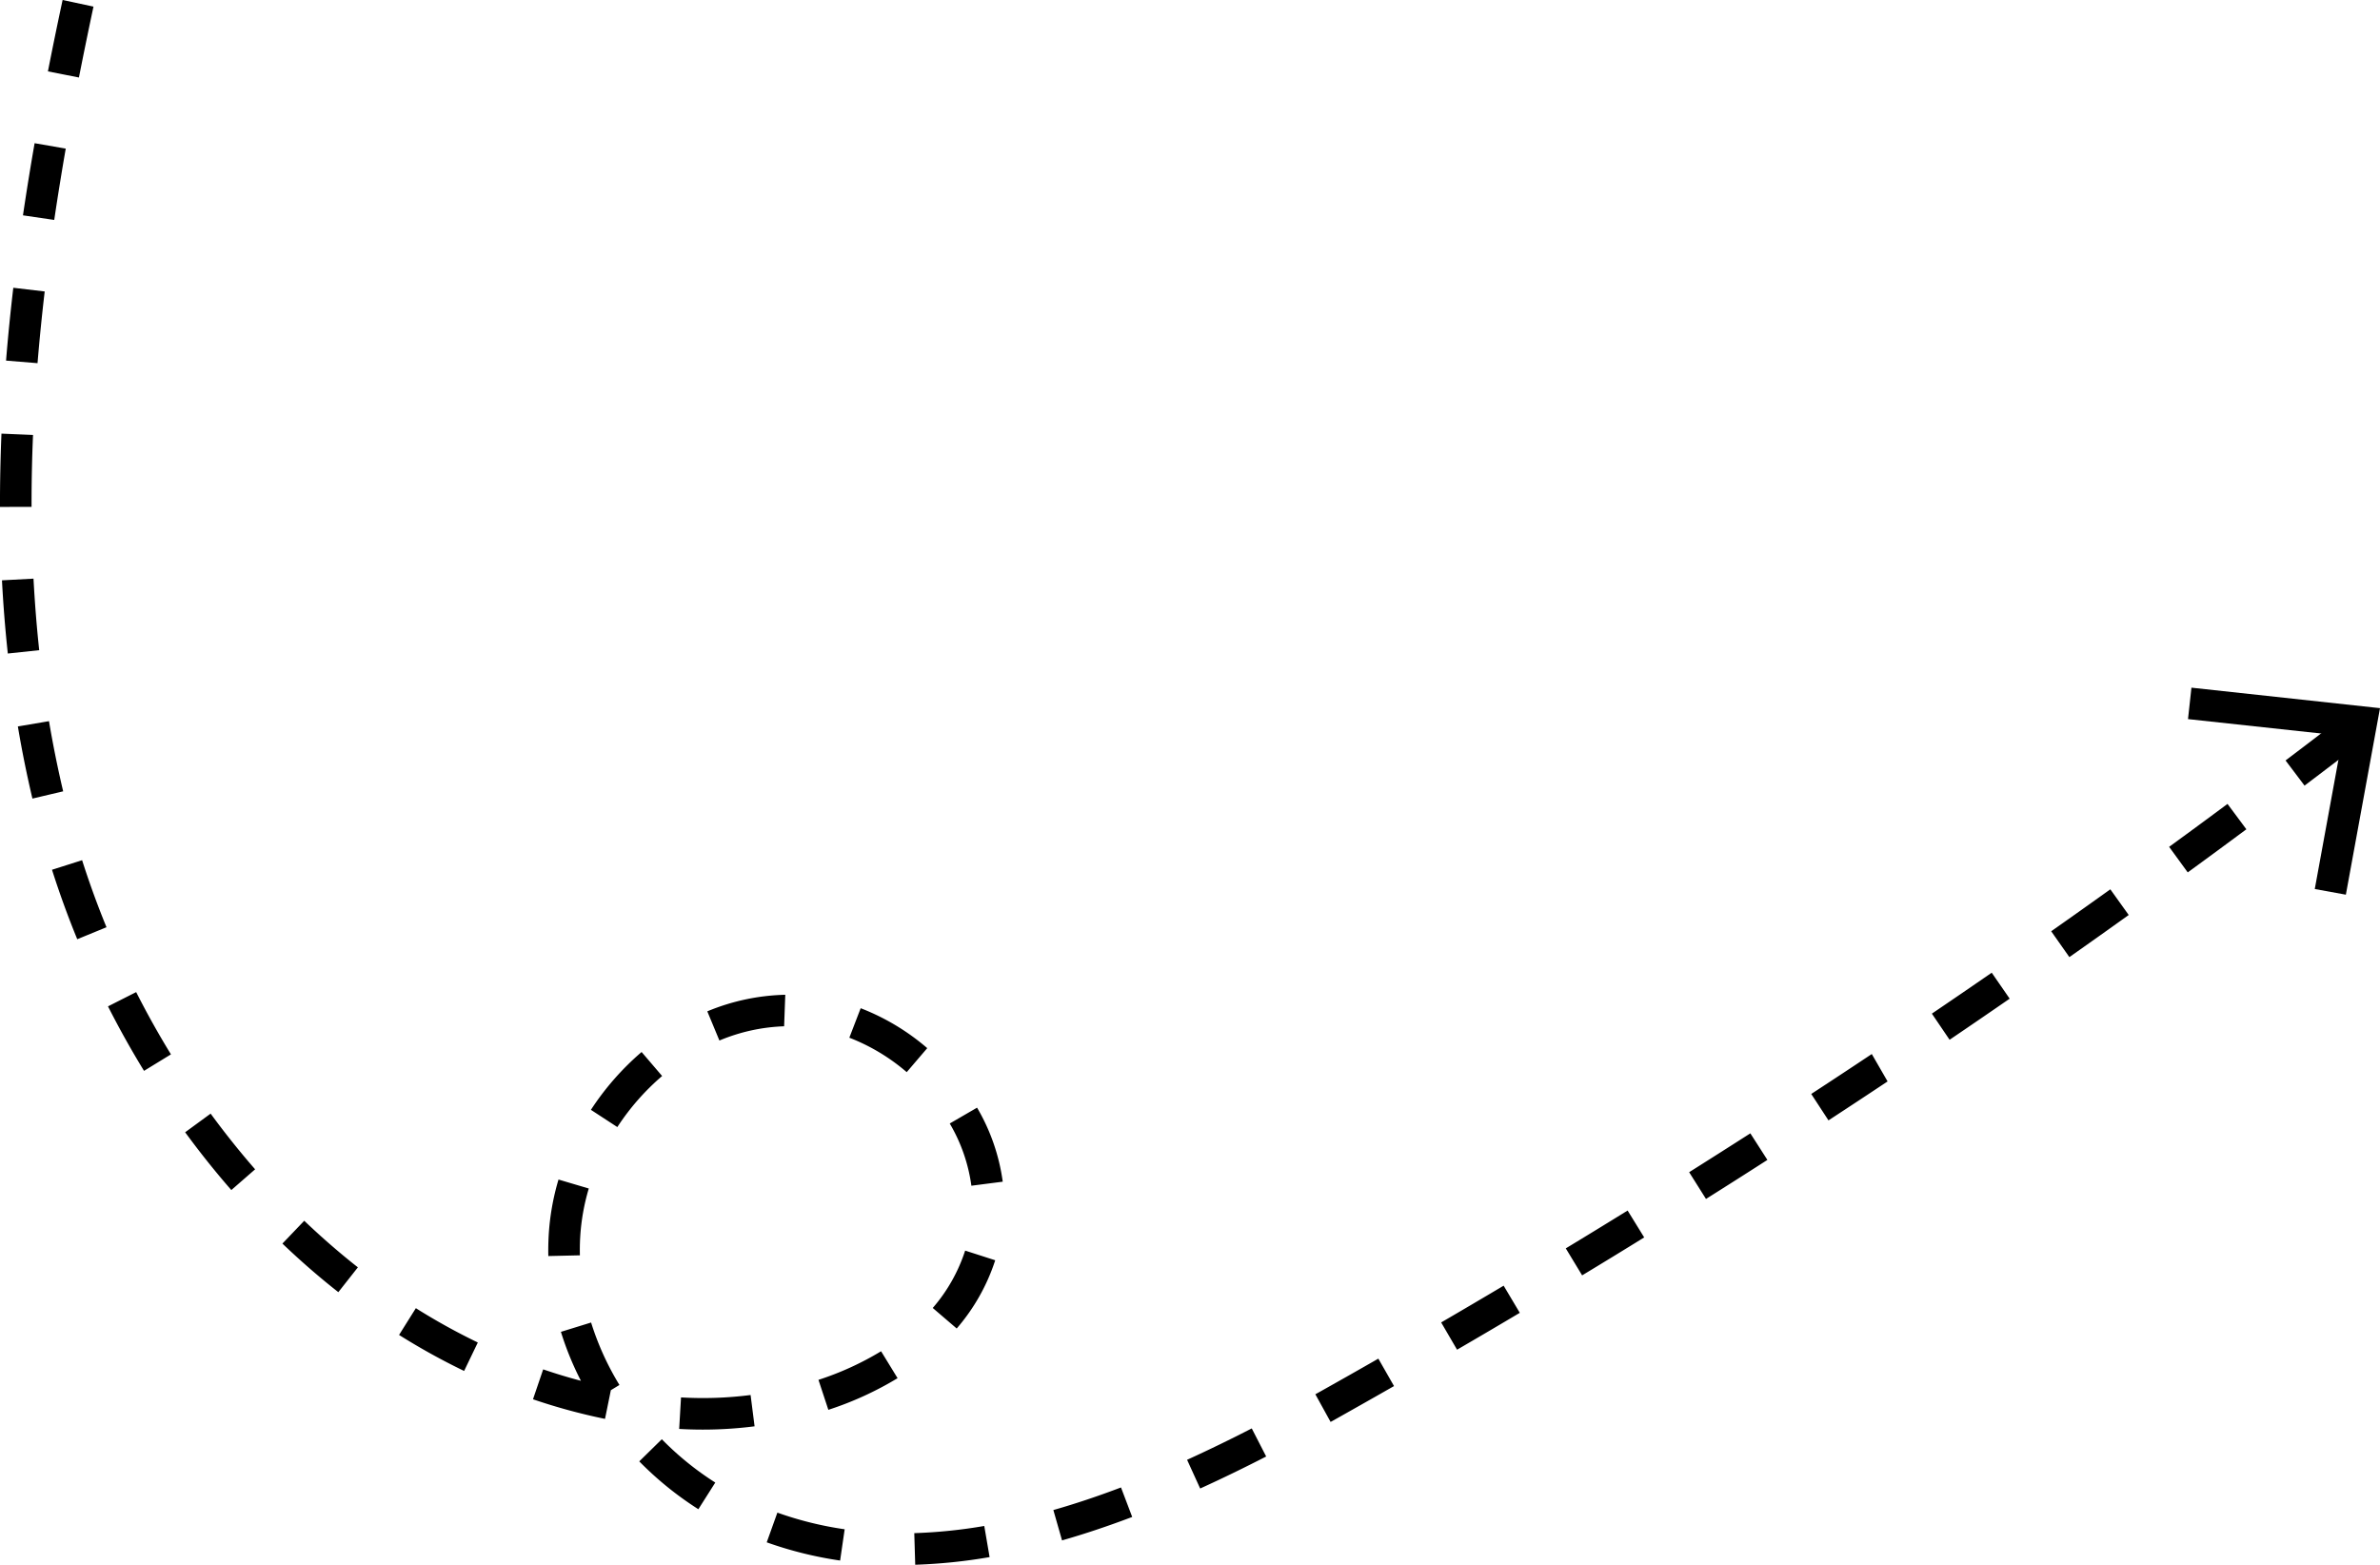 <svg xmlns="http://www.w3.org/2000/svg" width="554.242" height="364.41" viewBox="0 0 554.242 364.41">
  <g id="fleche-3" transform="translate(-280.238 -328.48)">
    <path id="Tracé_7" data-name="Tracé 7" d="M706.05,589.41l-4.02-6.16q6.87-4.485,13.71-9.04l.39-.26,3.68,6.38q-6.855,4.56-13.76,9.07Zm24.08-24.87q6.99-4.74,13.93-9.53l4.18,6.05q-6.975,4.815-13.99,9.57l-4.13-6.09ZM677.52,607.7l-3.92-6.23q7.14-4.5,14.25-9.05l3.97,6.19q-7.125,4.575-14.3,9.09Zm80.39-62.34q6.915-4.86,13.77-9.77l4.28,5.98q-6.885,4.935-13.82,9.81l-4.23-6.02ZM648.68,625.5l-3.81-6.29q7.215-4.365,14.4-8.81l3.86,6.26q-7.2,4.455-14.46,8.84Zm136.69-99.8q6.825-4.965,13.6-10l4.39,5.91q-6.81,5.055-13.65,10.04l-4.33-5.94ZM619.55,642.81l-3.7-6.35q7.29-4.245,14.55-8.56l3.76,6.32q-7.29,4.335-14.61,8.59ZM812.49,505.58q6.735-5.085,13.42-10.24l4.48,5.83q-6.72,5.16-13.48,10.27l-4.43-5.87ZM591.38,658.92l-1.28.71-3.55-6.44,1.33-.74q6.69-3.75,13.34-7.56l3.65,6.39c-4.45,2.54-8.92,5.07-13.49,7.64Zm-31.65,16.22-3.05-6.69c5.09-2.32,10.12-4.77,15.06-7.31l3.36,6.54c-5.04,2.59-10.18,5.09-15.38,7.46Zm-32.17,12.08-2.02-7.07c5.06-1.44,10.35-3.21,15.75-5.26l2.61,6.87c-5.59,2.12-11.08,3.96-16.34,5.46Zm-34.19,5.66-.22-7.35a118.139,118.139,0,0,0,16.3-1.67l1.24,7.25a125.213,125.213,0,0,1-17.32,1.78Zm-34.58-5.21,2.48-6.92a81.075,81.075,0,0,0,15.67,3.88l-1.06,7.28a88.643,88.643,0,0,1-17.09-4.24Zm14.35-30.86-2.3-6.98a69.271,69.271,0,0,0,14.58-6.66l3.84,6.27a76.939,76.939,0,0,1-16.12,7.37Zm-44.03,12,5.25-5.15a69.815,69.815,0,0,0,12.45,10.09l-3.94,6.21a77.734,77.734,0,0,1-13.77-11.15Zm68.34-35.72A38.642,38.642,0,0,0,505,619.73l7,2.25a45.988,45.988,0,0,1-8.97,15.89l-5.58-4.78ZM438.4,661.26l.43-7.34a87.164,87.164,0,0,0,16.2-.56l.93,7.29a94.879,94.879,0,0,1-17.56.61Zm68.05-56.63a38.854,38.854,0,0,0-5.04-14.5l6.36-3.69a46.232,46.232,0,0,1,5.98,17.24l-7.29.94ZM404.36,654.35l2.37-6.96c2.9.99,5.84,1.88,8.79,2.66a70.74,70.74,0,0,1-4.66-11.4l7.03-2.17a65.105,65.105,0,0,0,6.6,14.54l-2,1.22-1.36,6.68a136.795,136.795,0,0,1-16.76-4.56Zm-31.19-14.98,3.91-6.23a148.262,148.262,0,0,0,14.43,7.99l-3.19,6.63A155.534,155.534,0,0,1,373.17,639.37Zm104.86-69.23,2.64-6.86a53.088,53.088,0,0,1,15.5,9.3l-4.78,5.59a45.929,45.929,0,0,0-13.36-8.02Zm-70.1,50.87c-.04-1.64,0-3.3.09-4.96a57.044,57.044,0,0,1,2.28-12.87l7.05,2.09a49.826,49.826,0,0,0-1.99,11.21c-.09,1.45-.11,2.91-.08,4.35l-7.35.17Zm39.84-50.21-2.82-6.79a50.166,50.166,0,0,1,18.16-3.86l-.27,7.34a42.692,42.692,0,0,0-15.08,3.32Zm-29.92,16.14a63.353,63.353,0,0,1,11.8-13.46l4.78,5.59A55.711,55.711,0,0,0,424,590.96l-6.16-4.02Zm-71.84,31.15,5.08-5.31c4.02,3.84,8.22,7.49,12.49,10.85l-4.55,5.78c-4.46-3.5-8.84-7.31-13.03-11.32Zm-22.65-25.92,5.93-4.34c3.28,4.48,6.76,8.84,10.36,12.97l-5.54,4.83c-3.74-4.28-7.35-8.81-10.75-13.45Zm-9.58-14.3c-2.99-4.88-5.81-9.93-8.39-15.02l6.56-3.32c2.49,4.91,5.21,9.79,8.1,14.5Zm-15.55-30.66c-2.18-5.3-4.15-10.74-5.88-16.17l7.01-2.23c1.67,5.24,3.58,10.49,5.68,15.61l-6.8,2.79Zm-10.44-32.75c-1.29-5.47-2.44-11.12-3.39-16.8l7.25-1.23c.93,5.52,2.04,11.02,3.3,16.34l-7.16,1.69Zm-5.73-33.78q-.915-8.49-1.36-17.05l7.34-.39c.3,5.57.73,11.12,1.33,16.66Zm-1.82-34.14c-.02-5.68.11-11.37.34-17.07l7.35.31c-.24,5.58-.35,11.17-.34,16.74l-7.35.02Zm1.41-34.09q.69-8.475,1.69-16.95l7.31.86q-.975,8.34-1.67,16.7l-7.33-.6Zm3.94-33.83q1.245-8.415,2.71-16.79l7.25,1.26q-1.44,8.28-2.68,16.61l-7.28-1.07Zm5.81-33.51q1.635-8.34,3.42-16.63l7.19,1.54q-1.755,8.235-3.39,16.51l-7.21-1.42Z"/>
    <path id="Tracé_8" data-name="Tracé 8" d="M826.53,536.84l-7.24-1.32,6.53-35.67-36.05-3.9.8-7.32,43.91,4.77Z"/>
  </g>
</svg>
